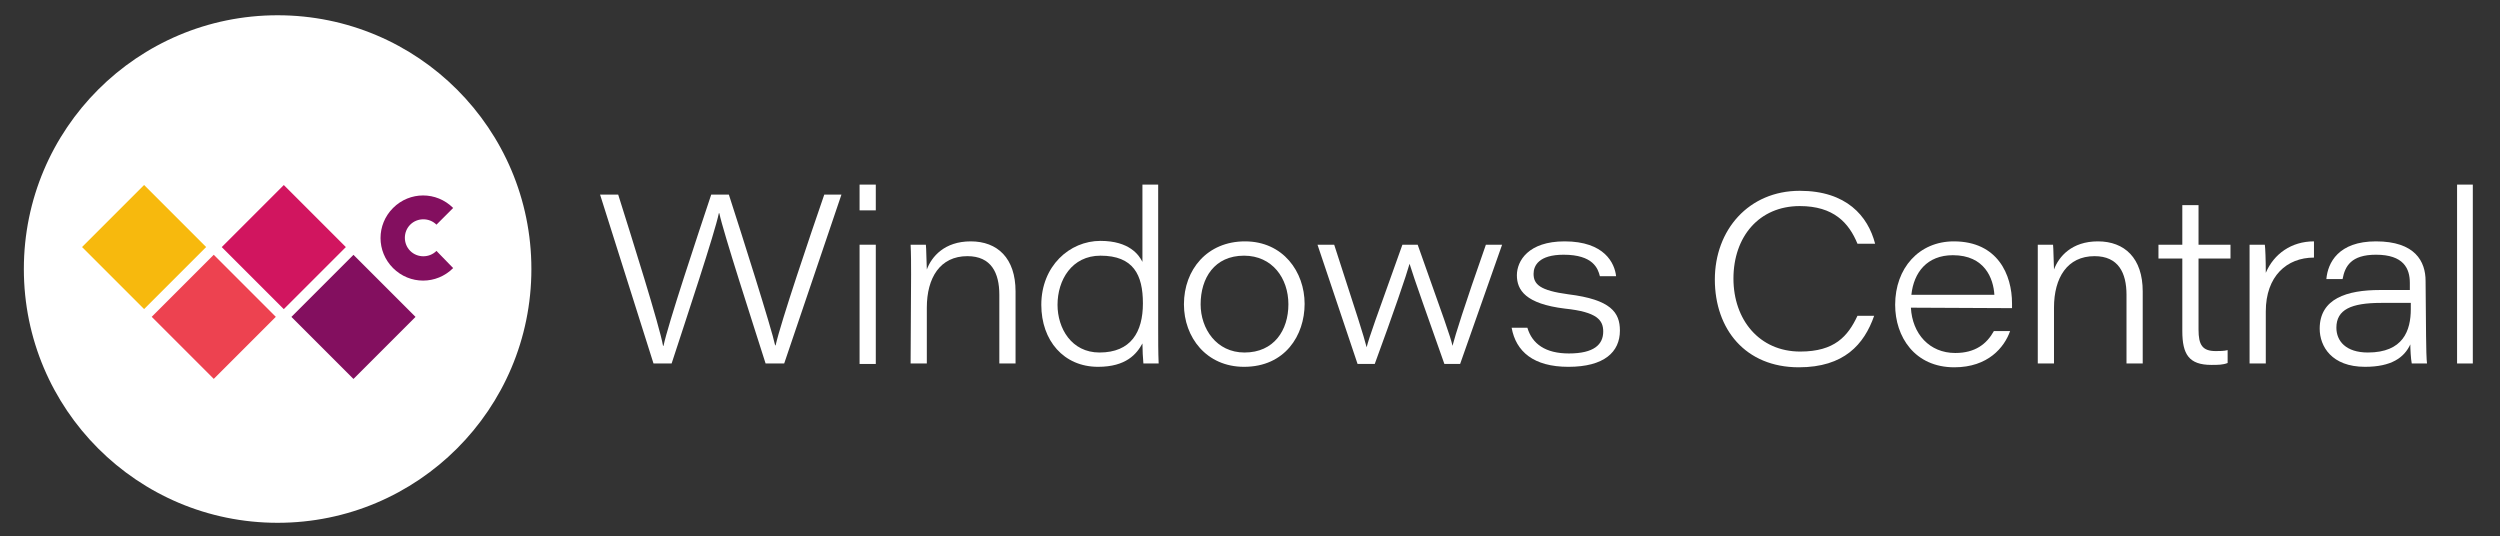 <?xml version="1.0" encoding="utf-8"?>
<!-- Generator: Adobe Illustrator 23.0.0, SVG Export Plug-In . SVG Version: 6.00 Build 0)  -->
<svg version="1.1" id="Layer_1" xmlns="http://www.w3.org/2000/svg" xmlns:xlink="http://www.w3.org/1999/xlink" x="0px" y="0px"
	 viewBox="0 0 524.1 112.4" style="enable-background:new 0 0 524.1 112.4;" xml:space="preserve">
<rect x="0" y="0" width="524.1" height="112.4" fill="#333333" stroke="none"/>
<style type="text/css">
	.st0{fill:#FFFFFF;}
	.st1{fill:#D1155F;}
	.st2{fill:#830F5F;}
	.st3{fill:#F7B90D;}
	.st4{fill:#ED4250;}
</style>
<g>
	<g>
		<path class="st0" d="M137,76.2l-11.2-35.4h3.8c2.8,8.9,8.7,27.6,9.4,31.7h0.1c0.9-4.4,7.1-23,10-31.7h3.7c2.6,8,9,28.2,9.7,31.6
			h0.1c1.1-4.9,7.3-23.2,10.2-31.6h3.6l-12,35.4h-3.9c-2.6-8.2-8.9-27.6-9.7-31.5h-0.1c-0.8,4-6.9,22.3-9.9,31.5H137L137,76.2z"/>
		<path class="st0" d="M180.2,38.7h3.4v5.4h-3.4V38.7z M180.2,51.3h3.4v25h-3.4V51.3z"/>
		<path class="st0" d="M191,57.6c0-2.1,0-4.4-0.1-6.3h3.2c0.1,0.9,0.1,3.2,0.2,5.2c1-2.7,3.7-5.9,9.2-5.9c5.6,0,9.4,3.5,9.4,10.5
			v15.1h-3.4V61.8c0-4.6-1.7-8.1-6.7-8.1c-5.7,0-8.5,4.5-8.5,10.8v11.7h-3.4L191,57.6L191,57.6z"/>
		<path class="st0" d="M242.8,38.7v30.2c0,2.4,0,4.9,0.1,7.3h-3.2c-0.1-1.2-0.2-2.8-0.2-4.2c-1.2,2.2-3.4,4.9-9.3,4.9
			c-7.2,0-11.9-5.5-11.9-13c0-8.1,5.9-13.4,12.4-13.4c6.1,0,8.1,3,8.8,4.4V38.7H242.8z M221.7,63.9c0,4.9,2.9,10,8.8,10
			c6.6,0,9.1-4.3,9.1-10.3s-2-10-8.9-10C224.7,53.6,221.7,58.7,221.7,63.9z"/>
		<path class="st0" d="M273.5,63.7c0,6.6-4.1,13.2-12.7,13.2c-7.9,0-12.6-6.2-12.6-13.1c0-7.3,4.9-13.2,12.8-13.2
			C269,50.6,273.5,57,273.5,63.7z M251.7,63.8c0,5.1,3.3,10.1,9.2,10.1c6.2,0,9.2-4.7,9.2-10.1c0-5.5-3.4-10.2-9.3-10.2
			C254.6,53.6,251.7,58.3,251.7,63.8z"/>
		<path class="st0" d="M279.7,51.3c5,15.4,6.1,18.8,6.8,21.5l0,0c0.6-2.3,1.8-5.6,7.5-21.5h3.2c5.5,15.5,6.9,19.3,7.3,21.2l0,0
			c0.6-2.3,2.4-8.1,7-21.2h3.4l-8.8,25h-3.3c-3.1-8.8-6.5-18.3-7.3-21l0,0c-0.6,2.2-3.4,10.4-7.3,21h-3.6l-8.4-25
			C276.2,51.3,279.7,51.3,279.7,51.3z"/>
		<path class="st0" d="M320.2,68.7c1,3.4,3.8,5.4,8.7,5.4c5.3,0,7.2-1.9,7.2-4.6c0-2.4-1.3-4.1-8-4.8c-8.3-1-10.1-3.9-10.1-7
			c0-3,2.4-7.1,10-7.1c8.4,0,10.5,4.6,10.8,7.3h-3.4c-0.4-1.6-1.4-4.5-7.6-4.5c-5.2,0-6.3,2.3-6.3,4c0,2.2,1.3,3.5,7.3,4.3
			c8.9,1.1,10.8,3.8,10.8,7.6c0,4.5-3.3,7.6-10.8,7.6c-7.3,0-11-3.2-11.9-8.2C316.8,68.7,320.2,68.7,320.2,68.7z"/>
		<path class="st0" d="M392.9,66.2c-2.1,6-6.3,10.8-15.8,10.8c-11.2,0-17.6-8-17.6-18.4S366.6,40,377.3,40c9.8,0,14.3,5.3,15.8,11.1
			h-3.7c-1.8-4.4-5-7.9-12.1-7.9c-8.5,0-13.9,6.4-13.9,15.2c0,8.6,5.4,15.3,14,15.3c7.2,0,10-3.2,12-7.5H392.9z"/>
		<path class="st0" d="M400.6,64.5c0.3,5.5,3.9,9.5,9.3,9.5c4.2,0,6.6-1.9,8.1-4.6h3.4c-1.2,3.4-4.6,7.6-11.7,7.6
			c-8.3,0-12.4-6.4-12.4-13.1c0-7.7,5-13.3,12.3-13.3c9.2,0,12.2,7,12.2,13c0,0.3,0,0.6,0,1L400.6,64.5L400.6,64.5z M418.1,61.8
			c-0.2-3.4-2-8.3-8.7-8.3c-5.4,0-8.2,3.6-8.7,8.3C400.7,61.8,418.1,61.8,418.1,61.8z"/>
		<path class="st0" d="M427.2,57.6c0-2.1,0-4.4,0-6.3h3.2c0.1,0.9,0.1,3.2,0.2,5.2c1-2.7,3.7-5.9,9.2-5.9c5.6,0,9.4,3.5,9.4,10.5
			v15.1h-3.4V61.8c0-4.6-1.7-8.1-6.7-8.1c-5.7,0-8.5,4.5-8.5,10.8v11.7h-3.4L427.2,57.6L427.2,57.6z"/>
		<path class="st0" d="M452.5,51.3h5V43h3.4v8.3h6.7v2.9h-6.7v14.9c0,3.2,0.8,4.5,3.6,4.5c0.7,0,1.8,0,2.5-0.2v2.7
			c-1,0.4-2.1,0.4-3.4,0.4c-4.7,0-6.1-2.2-6.1-7.1V54.2h-5V51.3L452.5,51.3z"/>
		<path class="st0" d="M471.6,58.1c0-2.2,0-4.5,0-6.8h3.2c0.1,0.7,0.2,3.2,0.2,5.9c1.7-4,5.4-6.6,10.1-6.6V54
			c-5.7,0-10.1,3.9-10.1,11.3v10.9h-3.4L471.6,58.1L471.6,58.1z"/>
		<path class="st0" d="M508.6,70.4c0,2.1,0.1,5.3,0.2,5.8h-3.2c-0.2-1-0.3-3.1-0.3-4c-1.3,2.8-4,4.7-9.5,4.7c-7,0-9.5-4.3-9.5-8
			c0-6.3,5.7-8.1,12.6-8.1c3.4,0,5.5,0,6.3,0v-1.5c0-3-1.3-5.9-7.1-5.9c-5.2,0-6.5,2.4-7,5.1h-3.4c0.3-3.4,2.5-7.9,10.4-7.9
			c8.2,0,10.4,4.2,10.4,8.3L508.6,70.4L508.6,70.4z M505.4,63.5c-0.8,0-2.5,0-6.2,0c-6.3,0-9.4,1.4-9.4,5.2c0,2.8,2,5.2,6.6,5.2
			c7.4,0,9-4.6,9-9.1V63.5L505.4,63.5z"/>
		<path class="st0" d="M515.1,76.2V38.7h3.3v37.5H515.1L515.1,76.2z"/>
	</g>
</g>
<circle class="st0" cx="58.2" cy="56.4" r="53.2"/>
<g>
	
		<rect x="50.3" y="42.6" transform="matrix(0.707 -0.707 0.707 0.707 -19.194 57.242)" class="st1" width="18.4" height="18.4"/>
	
		<rect x="64.9" y="57.2" transform="matrix(0.707 -0.707 0.707 0.707 -25.234 71.876)" class="st2" width="18.4" height="18.4"/>
	
		<rect x="21" y="42.6" transform="matrix(0.707 -0.707 0.707 0.707 -27.765 36.517)" class="st3" width="18.4" height="18.4"/>
	
		<rect x="35.6" y="57.2" transform="matrix(0.707 -0.707 0.707 0.707 -33.806 51.149)" class="st4" width="18.4" height="18.4"/>
	<path class="st2" d="M95,56.2c-3.5,3.5-9.1,3.5-12.6,0s-3.5-9.1,0-12.6s9.1-3.5,12.6,0l-3.5,3.5c-1.5-1.5-4-1.5-5.5,0
		c-1.5,1.5-1.5,4,0,5.5c1.5,1.5,4,1.5,5.5,0L95,56.2z"/>
</g>
</svg>
